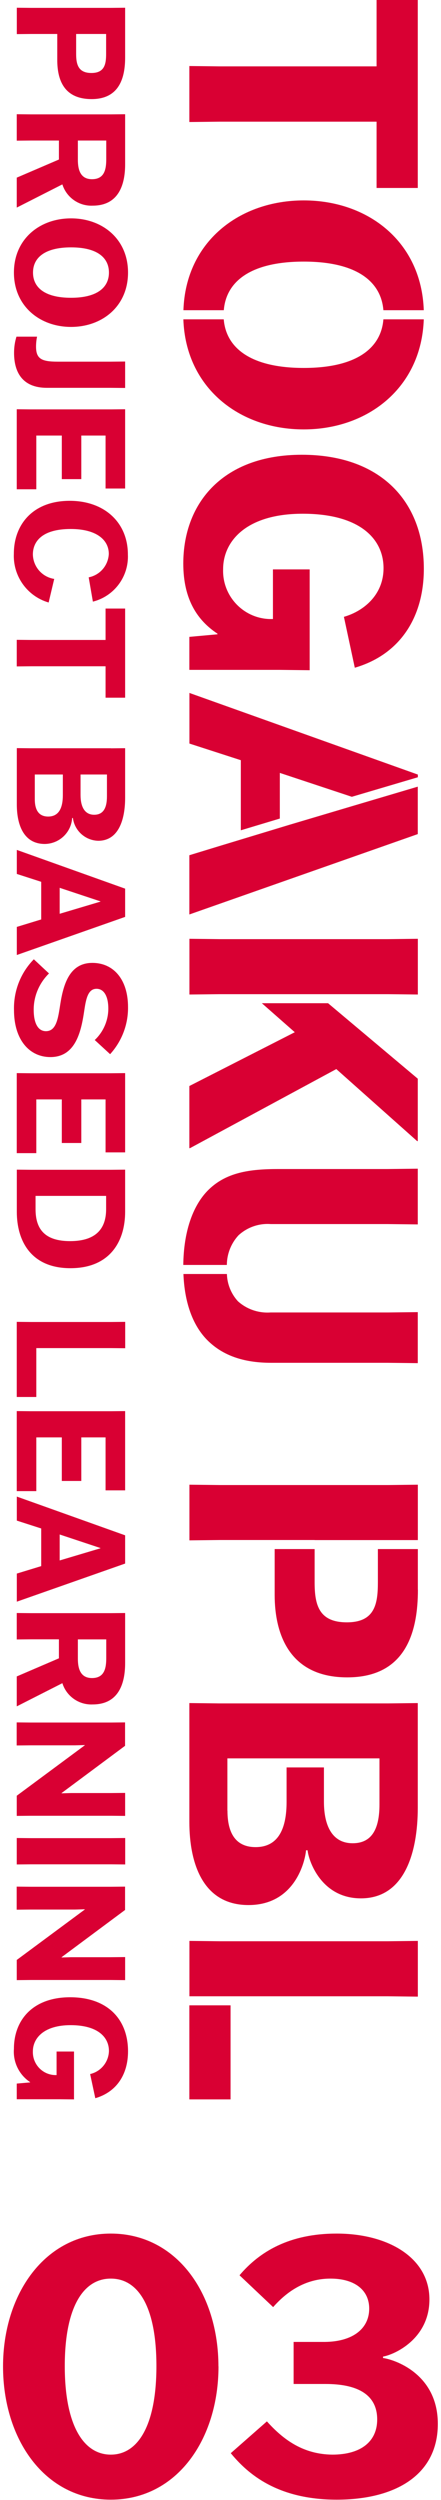 <?xml version="1.0" encoding="UTF-8"?><svg id="b" xmlns="http://www.w3.org/2000/svg" xmlns:xlink="http://www.w3.org/1999/xlink" viewBox="0 0 64 362"><defs><style>.ap{fill:none;}.aq{fill:#d90033;}.ar{isolation:isolate;}.as{clip-path:url(#d);}</style><clipPath id="d"><rect class="ap" width="64" height="362"/></clipPath></defs><g id="c"><g class="as"><g id="e" class="ar"><g class="ar"><path class="aq" d="M31.71,342.67c0,10.49-5.99,19.29-15.63,19.29S.44,353.16.44,342.67s6.09-19.24,15.63-19.24,15.63,8.64,15.63,19.24ZM9.4,342.62c0,8.53,2.7,12.82,6.68,12.82s6.62-4.29,6.62-12.82-2.6-12.67-6.62-12.67-6.68,4.19-6.68,12.67Z"/><path class="aq" d="M38.73,350.62c2.38,2.65,5.25,4.77,9.49,4.82,4.24,0,6.52-1.96,6.52-5.09,0-3.71-3.02-5.14-7.47-5.14h-4.66v-6.09h4.56c4.08-.05,6.41-1.96,6.41-4.82,0-2.7-2.12-4.35-5.62-4.35-3.71,0-6.41,1.96-8.32,4.13l-4.88-4.61c2.91-3.44,7.26-6.04,14.1-6.04,7.47,0,13.46,3.5,13.46,9.54,0,5.72-5.09,8-6.73,8.27v.21c1.59.21,7.95,2.23,7.95,9.54s-6.04,10.97-14.68,10.97-12.93-3.76-15.37-6.73l5.25-4.61Z"/></g></g><g id="f"><path id="g" class="aq" d="M8.31,4.92h-3.8l-2.07.02V1.12l2.07.02h11.58l2.07-.02v7.21c0,2.81-.77,6.02-4.86,6.02s-4.99-2.88-4.99-5.67v-3.76ZM11.05,4.92v2.9c0,1.54.33,2.75,2.22,2.75s2.13-1.27,2.13-2.75v-2.9h-4.35Z"/><path id="h" class="aq" d="M2.44,25.72l6.11-2.62v-2.75h-4.05l-2.07.02v-3.83l2.07.02h11.59l2.07-.02v7.26c0,2.7-.79,5.98-4.71,5.98-1.99.09-3.8-1.18-4.4-3.08l-6.58,3.34h-.04v-4.33ZM11.3,20.35v2.79c0,1.41.35,2.81,2.05,2.81,1.8,0,2.07-1.41,2.07-2.9v-2.7h-4.11Z"/><path id="i" class="aq" d="M10.31,31.62c4.53,0,8.27,2.97,8.27,7.85s-3.74,7.87-8.27,7.87-8.29-3.01-8.29-7.87,3.74-7.85,8.29-7.85ZM10.31,43.12c3.8,0,5.5-1.5,5.5-3.65s-1.69-3.65-5.5-3.65-5.52,1.5-5.52,3.65,1.69,3.65,5.52,3.65Z"/><path id="j" class="aq" d="M5.38,48.74c-.1.48-.15.96-.15,1.45,0,1.78.81,2.18,3.14,2.18h7.72c.42,0,1.67-.02,2.07-.02v3.83c-.4,0-1.67-.02-2.07-.02H6.81c-3.67,0-4.77-2.4-4.77-5.06,0-.8.11-1.59.35-2.35h2.99Z"/><path id="k" class="aq" d="M8.97,69.38v-6.31h-3.7v7.78h-2.84v-11.59l2.07.02h11.59l2.07-.02v11.48h-2.84v-7.67h-3.52v6.31h-2.84Z"/><path id="l" class="aq" d="M7.07,87.25c-3.12-.9-5.21-3.83-5.06-7.08,0-4.18,2.73-7.65,8.11-7.65,5.01,0,8.44,3.12,8.44,7.78.14,3.19-1.98,6.04-5.08,6.82l-.61-3.52c1.64-.32,2.84-1.72,2.92-3.39,0-2.05-1.82-3.61-5.52-3.61-4.31,0-5.5,1.93-5.5,3.69.04,1.78,1.35,3.27,3.1,3.54l-.81,3.41Z"/><path id="m" class="aq" d="M15.32,96.48H4.5l-2.07.02v-3.85l2.07.02h10.82v-4.55h2.84v12.91h-2.84v-4.55Z"/><path id="n" class="aq" d="M16.09,108.36s2.04-.02,2.07-.02v7.19c0,3.06-.9,6.22-3.91,6.22-1.87-.05-3.43-1.45-3.67-3.3h-.11c-.13,2.1-1.86,3.73-3.96,3.76-3.12,0-4.07-2.84-4.07-5.72v-8.16l2.07.02h11.59ZM11.69,112.15v2.97c0,1.69.59,2.86,1.98,2.86,1.3,0,1.85-.95,1.85-2.66v-3.17h-3.83ZM9.12,112.15h-4.07v3.58c0,1.78.75,2.51,1.94,2.51,1.65,0,2.13-1.41,2.13-3.1v-2.99Z"/><path id="o" class="aq" d="M2.44,126.54v-3.47l15.72,5.61v4.09l-15.72,5.52v-4.07l3.54-1.08v-5.45l-3.54-1.14ZM8.66,128.56v3.76l5.91-1.76v-.04l-5.91-1.96Z"/><path id="p" class="aq" d="M13.76,150.59c1.25-1.18,1.96-2.83,1.96-4.55,0-1.69-.59-2.86-1.71-2.86-1.52,0-1.6,2.2-1.93,4.09-.51,2.95-1.54,5.8-4.77,5.8-3.01,0-5.28-2.46-5.28-6.82-.07-2.74.96-5.39,2.88-7.34l2.2,2.05c-1.42,1.39-2.23,3.29-2.22,5.28,0,1.78.55,3.08,1.78,3.08,1.67,0,1.8-2.31,2.15-4.35.51-2.95,1.54-5.54,4.59-5.54s5.17,2.38,5.17,6.4c.03,2.52-.9,4.95-2.6,6.82l-2.22-2.04Z"/><path id="q" class="aq" d="M8.97,165.51v-6.31h-3.7v7.78h-2.84v-11.59l2.07.02h11.59l2.07-.02v11.48h-2.84v-7.67h-3.52v6.31h-2.84Z"/><path id="r" class="aq" d="M18.16,169.37v6.11c0,4.24-2.18,8.16-7.94,8.16s-7.78-4-7.78-8.16v-6.11l2.07.02h11.59l2.07-.02ZM5.16,173.17v1.93c0,2.84,1.3,4.62,5.01,4.62s5.23-1.76,5.23-4.62v-1.93H5.16Z"/><path id="s" class="aq" d="M2.44,191.41l2.07.02h11.59l2.07-.02v3.82l-2.07-.02H5.27v7.08h-2.84v-10.88Z"/><path id="t" class="aq" d="M8.97,214.45v-6.31h-3.7v7.78h-2.84v-11.59l2.07.02h11.59l2.07-.02v11.48h-2.84v-7.67h-3.52v6.31h-2.84Z"/><path id="u" class="aq" d="M2.44,220.18v-3.47l15.72,5.61v4.09l-15.72,5.52v-4.07l3.54-1.08v-5.45l-3.54-1.14ZM8.66,222.2v3.76l5.91-1.76v-.04l-5.91-1.96Z"/><path id="v" class="aq" d="M2.44,242.75l6.11-2.62v-2.75h-4.05l-2.07.02v-3.83l2.07.02h11.59l2.07-.02v7.26c0,2.7-.79,5.98-4.71,5.98-1.99.09-3.8-1.17-4.4-3.08l-6.58,3.34h-.04v-4.33ZM11.3,237.39v2.79c0,1.41.35,2.81,2.05,2.81,1.8,0,2.07-1.41,2.07-2.9v-2.7h-4.11Z"/><path id="w" class="aq" d="M18.16,259.61v3.34l-2.07-.02H4.5l-2.07.02v-2.92l9.87-7.3v-.04l-1.39.04h-6.42l-2.07.02v-3.34l2.07.02h11.59l2.07-.02v3.39l-9.21,6.84v.04l1.39-.04h5.76l2.07-.02Z"/><path id="x" class="aq" d="M2.44,266.15l2.07.02h11.59l2.07-.02v3.83l-2.07-.02H4.5l-2.07.02v-3.83Z"/><path id="y" class="aq" d="M18.16,283.39v3.34l-2.07-.02H4.5l-2.07.02v-2.92l9.87-7.3v-.04l-1.39.04h-6.42l-2.07.02v-3.34l2.07.02h11.59l2.07-.02v3.38l-9.21,6.84v.04l1.39-.04h5.76l2.07-.02Z"/><path id="z" class="aq" d="M2.43,303.98v-2.27l1.94-.17v-.04c-1.6-1.06-2.5-2.9-2.35-4.82,0-4.2,2.77-7.47,8.16-7.47s8.4,3.16,8.4,7.83c0,3.34-1.65,5.89-4.75,6.79l-.75-3.5c1.57-.36,2.69-1.74,2.73-3.34,0-2.02-1.65-3.74-5.56-3.74s-5.48,1.91-5.48,3.8c-.06,1.83,1.37,3.37,3.2,3.43.08,0,.16,0,.24,0v-3.41h2.53v6.93l-2.07-.02H2.43Z"/><path id="aa" class="aq" d="M54.65,17.62h-22.81l-4.36.05v-8.11l4.36.05h22.81V0h5.98v27.22h-5.98v-9.6Z"/><path id="ab" class="aq" d="M27.48,97v-4.78l4.08-.37v-.09c-2.88-1.9-4.96-4.92-4.96-10.15,0-8.86,5.84-15.76,17.2-15.76s17.71,6.68,17.71,16.51c0,7.05-3.48,12.43-10.02,14.33l-1.58-7.37c2.78-.79,5.75-3.11,5.75-7.05,0-4.27-3.48-7.88-11.73-7.88s-11.55,4.03-11.55,8.02c-.14,3.86,2.88,7.1,6.73,7.23.17,0,.33,0,.5,0v-7.19h5.33v14.6l-4.36-.05h-13.12Z"/><path id="ac" class="aq" d="M33.47,289.07h22.81l4.36.05v-8.07l-4.36.05h-24.43l-4.36-.05v8.02h5.98Z"/><rect id="ad" class="aq" x="27.48" y="290.38" width="5.98" height="13.62"/><path id="ae" class="aq" d="M44.41,267.93h.23c.14,1.48,1.95,6.96,7.74,6.96,6.35,0,8.25-6.68,8.25-13.12v-15.16s-4.36.05-4.36.05h-24.43l-4.36-.05v17.2c0,6.07,1.99,12.05,8.58,12.05,6.86,0,8.25-6.54,8.35-7.93ZM33,262.18v-7.56h22.07v6.68c0,3.62-1.16,5.61-3.89,5.61-2.92,0-4.17-2.46-4.17-6.03v-4.95h-5.42v5c0,3.57-1.02,6.54-4.5,6.54-2.5,0-4.08-1.53-4.08-5.28h0Z"/><path id="af" class="aq" d="M34.62,178.87c1.27-1.16,2.96-1.75,4.68-1.62h16.97l4.36.05v-8.07l-4.36.05h-15.86c-4.17,0-7.7.46-10.34,3.2-2.13,2.23-3.42,5.92-3.47,10.69h6.32c.01-1.59.61-3.12,1.69-4.29Z"/><path id="ag" class="aq" d="M60.64,190l-4.36.05h-17.02c-1.73.12-3.44-.46-4.73-1.62-.99-1.08-1.56-2.49-1.6-3.95h-6.31c.16,4.15,1.35,7.41,3.41,9.52,2.5,2.55,5.84,3.34,9.32,3.34h16.92l4.36.05v-7.37Z"/><path id="ah" class="aq" d="M48.81,154.81l11.73,10.43h.09v-9.04l-13.02-10.93h-9.61l4.78,4.2-15.3,7.79v9h.09l21.23-11.45Z"/><path id="ai" class="aq" d="M46.17,143.96h10.11l4.36.05v-8.07l-4.36.05h-24.43l-4.36-.05v8.07l4.36-.05h14.33Z"/><path id="aj" class="aq" d="M44.08,37.88c7.63,0,11.22,2.85,11.56,7.04h5.86c-.33-9.9-8.07-15.9-17.42-15.9s-17.14,6-17.46,15.9h5.86c.34-4.19,3.93-7.04,11.61-7.04Z"/><path id="ak" class="aq" d="M44.08,62.18c9.35,0,17.09-6.08,17.42-15.94h-5.86c-.33,4.19-3.93,7.04-11.56,7.04s-11.27-2.85-11.61-7.04h-5.86c.33,9.86,8.07,15.94,17.46,15.94Z"/><path id="al" class="aq" d="M40.61,111.92l10.45,3.46,9.58-2.83v-.39l-33.15-11.82v7.33l7.46,2.41v10.15l5.66-1.7v-6.59Z"/><path id="am" class="aq" d="M27.48,132.42l33.15-11.64v-6.87l-9.49,2.81-9.16,2.72h0l-9.91,3-4.59,1.4v8.58Z"/><path id="an" class="aq" d="M60.64,230.19v-5.88h-5.8v4.81c0,3.11-.42,5.8-4.5,5.8s-4.68-2.55-4.68-5.8v-4.81h-5.8v6.62c0,5.89,2.27,11.96,10.53,11.96,8.63,0,10.26-6.77,10.26-12.71Z"/><path id="ao" class="aq" d="M45.66,223.01h14.98v-8.02l-4.36.05h-24.43l-4.36-.05v8.06l4.36-.05h13.82Z"/></g></g></g></svg>